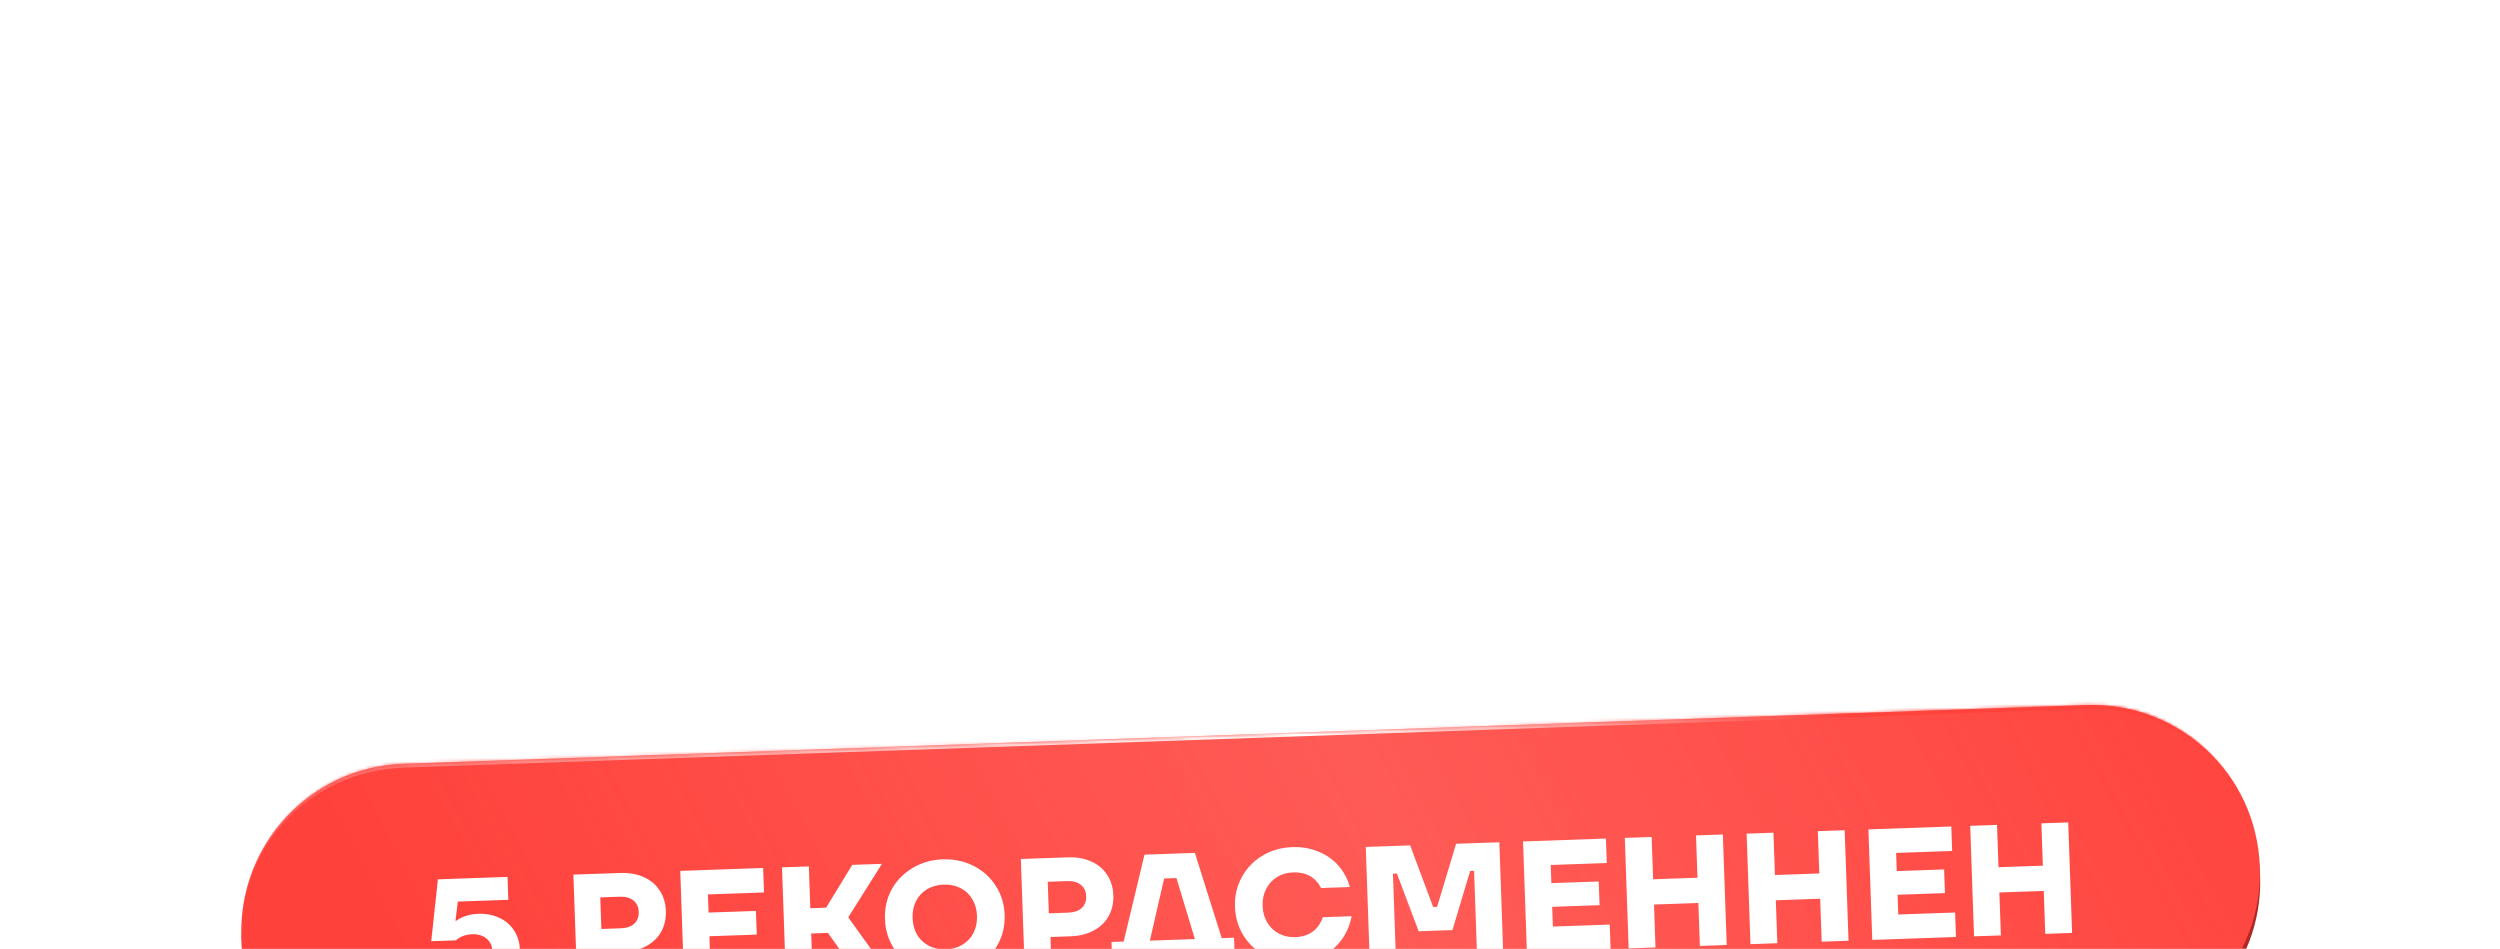 <?xml version="1.0" encoding="UTF-8"?> <svg xmlns="http://www.w3.org/2000/svg" width="743" height="282" viewBox="0 0 743 282" fill="none"><g filter="url(#filter0_dddddd_108_3337)"><path d="M71.834 73.459C70.873 45.933 92.408 22.839 119.935 21.878L620.127 4.411C647.654 3.449 670.748 24.985 671.709 52.511V52.511C672.67 80.038 651.135 103.132 623.608 104.093L123.416 121.56C95.889 122.521 72.796 100.986 71.834 73.459V73.459Z" fill="#B12925"></path><mask id="path-2-inside-1_108_3337" fill="white"><path d="M71.74 70.79C70.779 43.263 92.315 20.169 119.841 19.208L620.034 1.741C647.56 0.779 670.654 22.315 671.615 49.841V49.841C672.577 77.368 651.041 100.462 623.515 101.423L123.322 118.89C95.796 119.851 72.702 98.316 71.74 70.79V70.79Z"></path></mask><path d="M71.74 70.79C70.779 43.263 92.315 20.169 119.841 19.208L620.034 1.741C647.56 0.779 670.654 22.315 671.615 49.841V49.841C672.577 77.368 651.041 100.462 623.515 101.423L123.322 118.89C95.796 119.851 72.702 98.316 71.74 70.79V70.79Z" fill="#FF413B"></path><path d="M71.74 70.79C70.779 43.263 92.315 20.169 119.841 19.208L620.034 1.741C647.56 0.779 670.654 22.315 671.615 49.841V49.841C672.577 77.368 651.041 100.462 623.515 101.423L123.322 118.89C95.796 119.851 72.702 98.316 71.74 70.79V70.79Z" fill="url(#paint0_linear_108_3337)" fill-opacity="0.5"></path><path d="M71.74 70.79C70.757 42.637 92.783 19.018 120.935 18.035L618.861 0.647C647.013 -0.336 670.632 21.689 671.615 49.841L671.615 49.841C670.676 22.941 647.6 1.913 620.073 2.874L119.881 20.341C92.354 21.303 70.801 43.889 71.74 70.79L71.74 70.79ZM673.356 99.683L73.481 120.631L673.356 99.683ZM73.481 120.631L70 20.948L73.481 120.631ZM669.875 0L673.356 99.683L669.875 0Z" fill="url(#paint1_linear_108_3337)" mask="url(#path-2-inside-1_108_3337)"></path><path d="M140.844 86.762C138.248 86.853 135.902 86.496 133.806 85.692C131.71 84.857 130.024 83.663 128.748 82.11C127.473 80.557 126.736 78.751 126.539 76.691L134.657 76.407C134.947 77.556 135.605 78.457 136.63 79.11C137.654 79.732 138.964 80.015 140.56 79.959C142.374 79.896 143.797 79.377 144.827 78.401C145.858 77.425 146.347 76.187 146.295 74.685C146.244 73.215 145.67 72.029 144.573 71.128C143.477 70.226 142.069 69.806 140.348 69.866C138.346 69.936 136.738 70.54 135.525 71.678L128.158 71.936L130.147 53.544L150.84 52.821L151.078 59.625L136.062 60.149L135.369 65.858L135.604 65.85C136.52 65.192 137.505 64.703 138.559 64.384C139.612 64.034 140.811 63.836 142.156 63.789C144.471 63.708 146.552 64.105 148.399 64.98C150.245 65.824 151.698 67.073 152.758 68.728C153.849 70.35 154.431 72.24 154.507 74.398C154.636 78.09 153.486 81.043 151.058 83.257C148.628 85.441 145.224 86.609 140.844 86.762ZM184.397 51.649C186.993 51.558 189.294 51.964 191.298 52.864C193.334 53.764 194.915 55.087 196.041 56.833C197.197 58.547 197.816 60.577 197.898 62.923C197.98 65.269 197.505 67.353 196.472 69.174C195.47 70.963 193.984 72.378 192.016 73.417C190.079 74.456 187.812 75.021 185.216 75.111L179.21 75.321L179.537 84.706L171.56 84.984L170.413 52.137L184.397 51.649ZM184.501 68.089C186.221 68.029 187.552 67.575 188.494 66.728C189.434 65.85 189.878 64.675 189.827 63.205C189.776 61.735 189.251 60.61 188.253 59.83C187.254 59.019 185.894 58.644 184.173 58.704L178.401 58.906L178.729 68.291L184.501 68.089ZM210.835 70.458L211.04 76.324L227.933 75.734L228.187 83.007L203.317 83.876L202.17 51.028L226.805 50.168L227.059 57.441L210.401 58.023L210.589 63.419L224.666 62.928L224.912 69.966L210.835 70.458ZM264.249 81.748L255.052 82.069L246.061 69.463L241.087 69.637L241.538 82.541L233.561 82.819L232.414 49.972L240.391 49.694L240.825 62.129L245.518 61.965L253.295 49.243L262.117 48.935L252.101 64.836L264.249 81.748ZM281.392 81.854C278.076 81.97 275.031 81.324 272.257 79.918C269.483 78.511 267.269 76.537 265.614 73.995C263.99 71.452 263.122 68.57 263.01 65.347C262.897 62.125 263.562 59.189 265.004 56.539C266.478 53.888 268.549 51.764 271.218 50.168C273.887 48.571 276.88 47.715 280.196 47.599C283.512 47.483 286.557 48.129 289.331 49.535C292.105 50.942 294.304 52.916 295.927 55.459C297.582 58.001 298.466 60.883 298.578 64.105C298.691 67.328 298.011 70.264 296.537 72.915C295.095 75.565 293.039 77.689 290.37 79.285C287.701 80.882 284.708 81.738 281.392 81.854ZM281.13 74.346C283.007 74.28 284.651 73.816 286.061 72.952C287.503 72.088 288.59 70.922 289.322 69.456C290.084 67.957 290.432 66.269 290.367 64.392C290.301 62.515 289.837 60.871 288.973 59.461C288.14 58.018 286.973 56.915 285.475 56.153C284.007 55.39 282.335 55.041 280.458 55.107C278.581 55.172 276.922 55.638 275.48 56.502C274.069 57.366 272.983 58.547 272.221 60.046C271.489 61.512 271.156 63.184 271.222 65.061C271.287 66.938 271.737 68.598 272.57 70.041C273.434 71.451 274.599 72.538 276.067 73.301C277.565 74.063 279.253 74.411 281.13 74.346ZM317.38 47.005C319.976 46.914 322.277 47.32 324.281 48.221C326.317 49.12 327.898 50.443 329.024 52.189C330.18 53.903 330.799 55.933 330.881 58.279C330.963 60.625 330.488 62.709 329.455 64.531C328.453 66.32 326.967 67.734 324.999 68.773C323.062 69.812 320.795 70.377 318.199 70.467L312.193 70.677L312.52 80.062L304.543 80.341L303.396 47.493L317.38 47.005ZM317.484 63.445C319.204 63.385 320.535 62.931 321.477 62.084C322.417 61.206 322.862 60.031 322.81 58.561C322.759 57.091 322.234 55.966 321.236 55.186C320.237 54.376 318.877 54 317.156 54.06L311.384 54.262L311.712 63.647L317.484 63.445ZM355.116 45.687L363.094 71.014L366.754 70.886L367.246 84.963L359.597 85.23L359.36 78.426L338.244 79.164L338.481 85.968L330.833 86.235L330.341 72.158L333.954 72.031L340.147 46.21L355.116 45.687ZM349.645 53.161L345.985 53.288L341.744 71.759L355.117 71.292L349.645 53.161ZM385.226 78.228C381.942 78.343 378.928 77.696 376.185 76.288C373.442 74.881 371.259 72.906 369.636 70.362C368.011 67.788 367.143 64.906 367.032 61.715C366.92 58.524 367.586 55.604 369.028 52.954C370.469 50.272 372.508 48.134 375.146 46.538C377.784 44.943 380.746 44.088 384.03 43.973C386.94 43.871 389.571 44.328 391.924 45.342C394.307 46.323 396.283 47.727 397.85 49.551C399.417 51.376 400.523 53.467 401.17 55.825L392.629 56.123C390.95 52.893 388.172 51.345 384.292 51.481C382.509 51.543 380.912 52.006 379.502 52.87C378.122 53.732 377.052 54.913 376.29 56.411C375.527 57.879 375.178 59.551 375.243 61.428C375.309 63.305 375.774 64.965 376.639 66.406C377.502 67.817 378.652 68.904 380.088 69.669C381.556 70.432 383.181 70.782 384.964 70.72C389.031 70.578 391.765 68.603 393.167 64.796L401.707 64.497C401.204 67.115 400.205 69.452 398.71 71.508C397.246 73.533 395.36 75.133 393.052 76.31C390.744 77.487 388.136 78.126 385.226 78.228ZM414.842 76.489L407.053 76.761L405.906 43.914L419.092 43.453L425.933 61.772L427.106 61.731L432.747 42.977L445.604 42.528L446.751 75.375L438.961 75.647L438.101 51.011L436.928 51.052L431.669 68.619L421.627 68.97L415.155 51.813L413.982 51.854L414.842 76.489ZM461.312 61.711L461.517 67.577L478.41 66.987L478.664 74.26L453.794 75.129L452.647 42.282L477.282 41.421L477.536 48.695L460.878 49.276L461.067 54.673L475.144 54.181L475.39 61.22L461.312 61.711ZM504.493 53.062L504.054 40.486L512.031 40.208L513.178 73.055L505.201 73.334L504.755 60.57L491.57 61.031L492.015 73.794L484.038 74.073L482.891 41.225L490.868 40.947L491.308 53.523L504.493 53.062ZM540.695 51.798L540.256 39.222L548.233 38.944L549.38 71.791L541.403 72.069L540.957 59.306L527.771 59.766L528.217 72.53L520.24 72.808L519.093 39.961L527.07 39.683L527.509 52.258L540.695 51.798ZM563.96 58.127L564.164 63.992L581.057 63.402L581.311 70.676L556.441 71.544L555.294 38.697L579.929 37.837L580.183 45.11L563.525 45.692L563.714 51.088L577.791 50.596L578.037 57.635L563.96 58.127ZM607.14 49.478L606.701 36.902L614.678 36.623L615.825 69.47L607.848 69.749L607.403 56.986L594.217 57.446L594.663 70.209L586.685 70.488L585.538 37.641L593.516 37.362L593.955 49.938L607.14 49.478Z" fill="white"></path></g><defs><filter id="filter0_dddddd_108_3337" x="0.466" y="0.556" width="742.518" height="281.337" filterUnits="userSpaceOnUse" color-interpolation-filters="sRGB"><feFlood flood-opacity="0" result="BackgroundImageFix"></feFlood><feColorMatrix in="SourceAlpha" type="matrix" values="0 0 0 0 0 0 0 0 0 0 0 0 0 0 0 0 0 0 127 0" result="hardAlpha"></feColorMatrix><feOffset dy="1.649"></feOffset><feGaussianBlur stdDeviation="1.402"></feGaussianBlur><feColorMatrix type="matrix" values="0 0 0 0 0 0 0 0 0 0 0 0 0 0 0 0 0 0 0.017 0"></feColorMatrix><feBlend mode="normal" in2="BackgroundImageFix" result="effect1_dropShadow_108_3337"></feBlend><feColorMatrix in="SourceAlpha" type="matrix" values="0 0 0 0 0 0 0 0 0 0 0 0 0 0 0 0 0 0 127 0" result="hardAlpha"></feColorMatrix><feOffset dy="7.256"></feOffset><feGaussianBlur stdDeviation="2.903"></feGaussianBlur><feColorMatrix type="matrix" values="0 0 0 0 0 0 0 0 0 0 0 0 0 0 0 0 0 0 0.027 0"></feColorMatrix><feBlend mode="normal" in2="effect1_dropShadow_108_3337" result="effect2_dropShadow_108_3337"></feBlend><feColorMatrix in="SourceAlpha" type="matrix" values="0 0 0 0 0 0 0 0 0 0 0 0 0 0 0 0 0 0 127 0" result="hardAlpha"></feColorMatrix><feOffset dy="17.811"></feOffset><feGaussianBlur stdDeviation="5.789"></feGaussianBlur><feColorMatrix type="matrix" values="0 0 0 0 0 0 0 0 0 0 0 0 0 0 0 0 0 0 0.035 0"></feColorMatrix><feBlend mode="normal" in2="effect2_dropShadow_108_3337" result="effect3_dropShadow_108_3337"></feBlend><feColorMatrix in="SourceAlpha" type="matrix" values="0 0 0 0 0 0 0 0 0 0 0 0 0 0 0 0 0 0 127 0" result="hardAlpha"></feColorMatrix><feOffset dy="34.303"></feOffset><feGaussianBlur stdDeviation="11.347"></feGaussianBlur><feColorMatrix type="matrix" values="0 0 0 0 0 0 0 0 0 0 0 0 0 0 0 0 0 0 0.043 0"></feColorMatrix><feBlend mode="normal" in2="effect3_dropShadow_108_3337" result="effect4_dropShadow_108_3337"></feBlend><feColorMatrix in="SourceAlpha" type="matrix" values="0 0 0 0 0 0 0 0 0 0 0 0 0 0 0 0 0 0 127 0" result="hardAlpha"></feColorMatrix><feOffset dy="57.722"></feOffset><feGaussianBlur stdDeviation="20.862"></feGaussianBlur><feColorMatrix type="matrix" values="0 0 0 0 0 0 0 0 0 0 0 0 0 0 0 0 0 0 0.053 0"></feColorMatrix><feBlend mode="normal" in2="effect4_dropShadow_108_3337" result="effect5_dropShadow_108_3337"></feBlend><feColorMatrix in="SourceAlpha" type="matrix" values="0 0 0 0 0 0 0 0 0 0 0 0 0 0 0 0 0 0 127 0" result="hardAlpha"></feColorMatrix><feOffset dy="89.056"></feOffset><feGaussianBlur stdDeviation="35.623"></feGaussianBlur><feColorMatrix type="matrix" values="0 0 0 0 0 0 0 0 0 0 0 0 0 0 0 0 0 0 0.07 0"></feColorMatrix><feBlend mode="normal" in2="effect5_dropShadow_108_3337" result="effect6_dropShadow_108_3337"></feBlend><feBlend mode="normal" in="SourceGraphic" in2="effect6_dropShadow_108_3337" result="shape"></feBlend></filter><linearGradient id="paint0_linear_108_3337" x1="142.443" y1="129.819" x2="637.206" y2="-130.205" gradientUnits="userSpaceOnUse"><stop stop-color="#FF7470" stop-opacity="0"></stop><stop offset="0.505" stop-color="#FF7470"></stop><stop offset="1" stop-color="#FF7470" stop-opacity="0"></stop></linearGradient><linearGradient id="paint1_linear_108_3337" x1="20.01" y1="22.694" x2="507.467" y2="157.499" gradientUnits="userSpaceOnUse"><stop stop-color="#FF413B"></stop><stop offset="0.692" stop-color="white"></stop><stop offset="1" stop-color="#FF413B"></stop></linearGradient></defs></svg> 